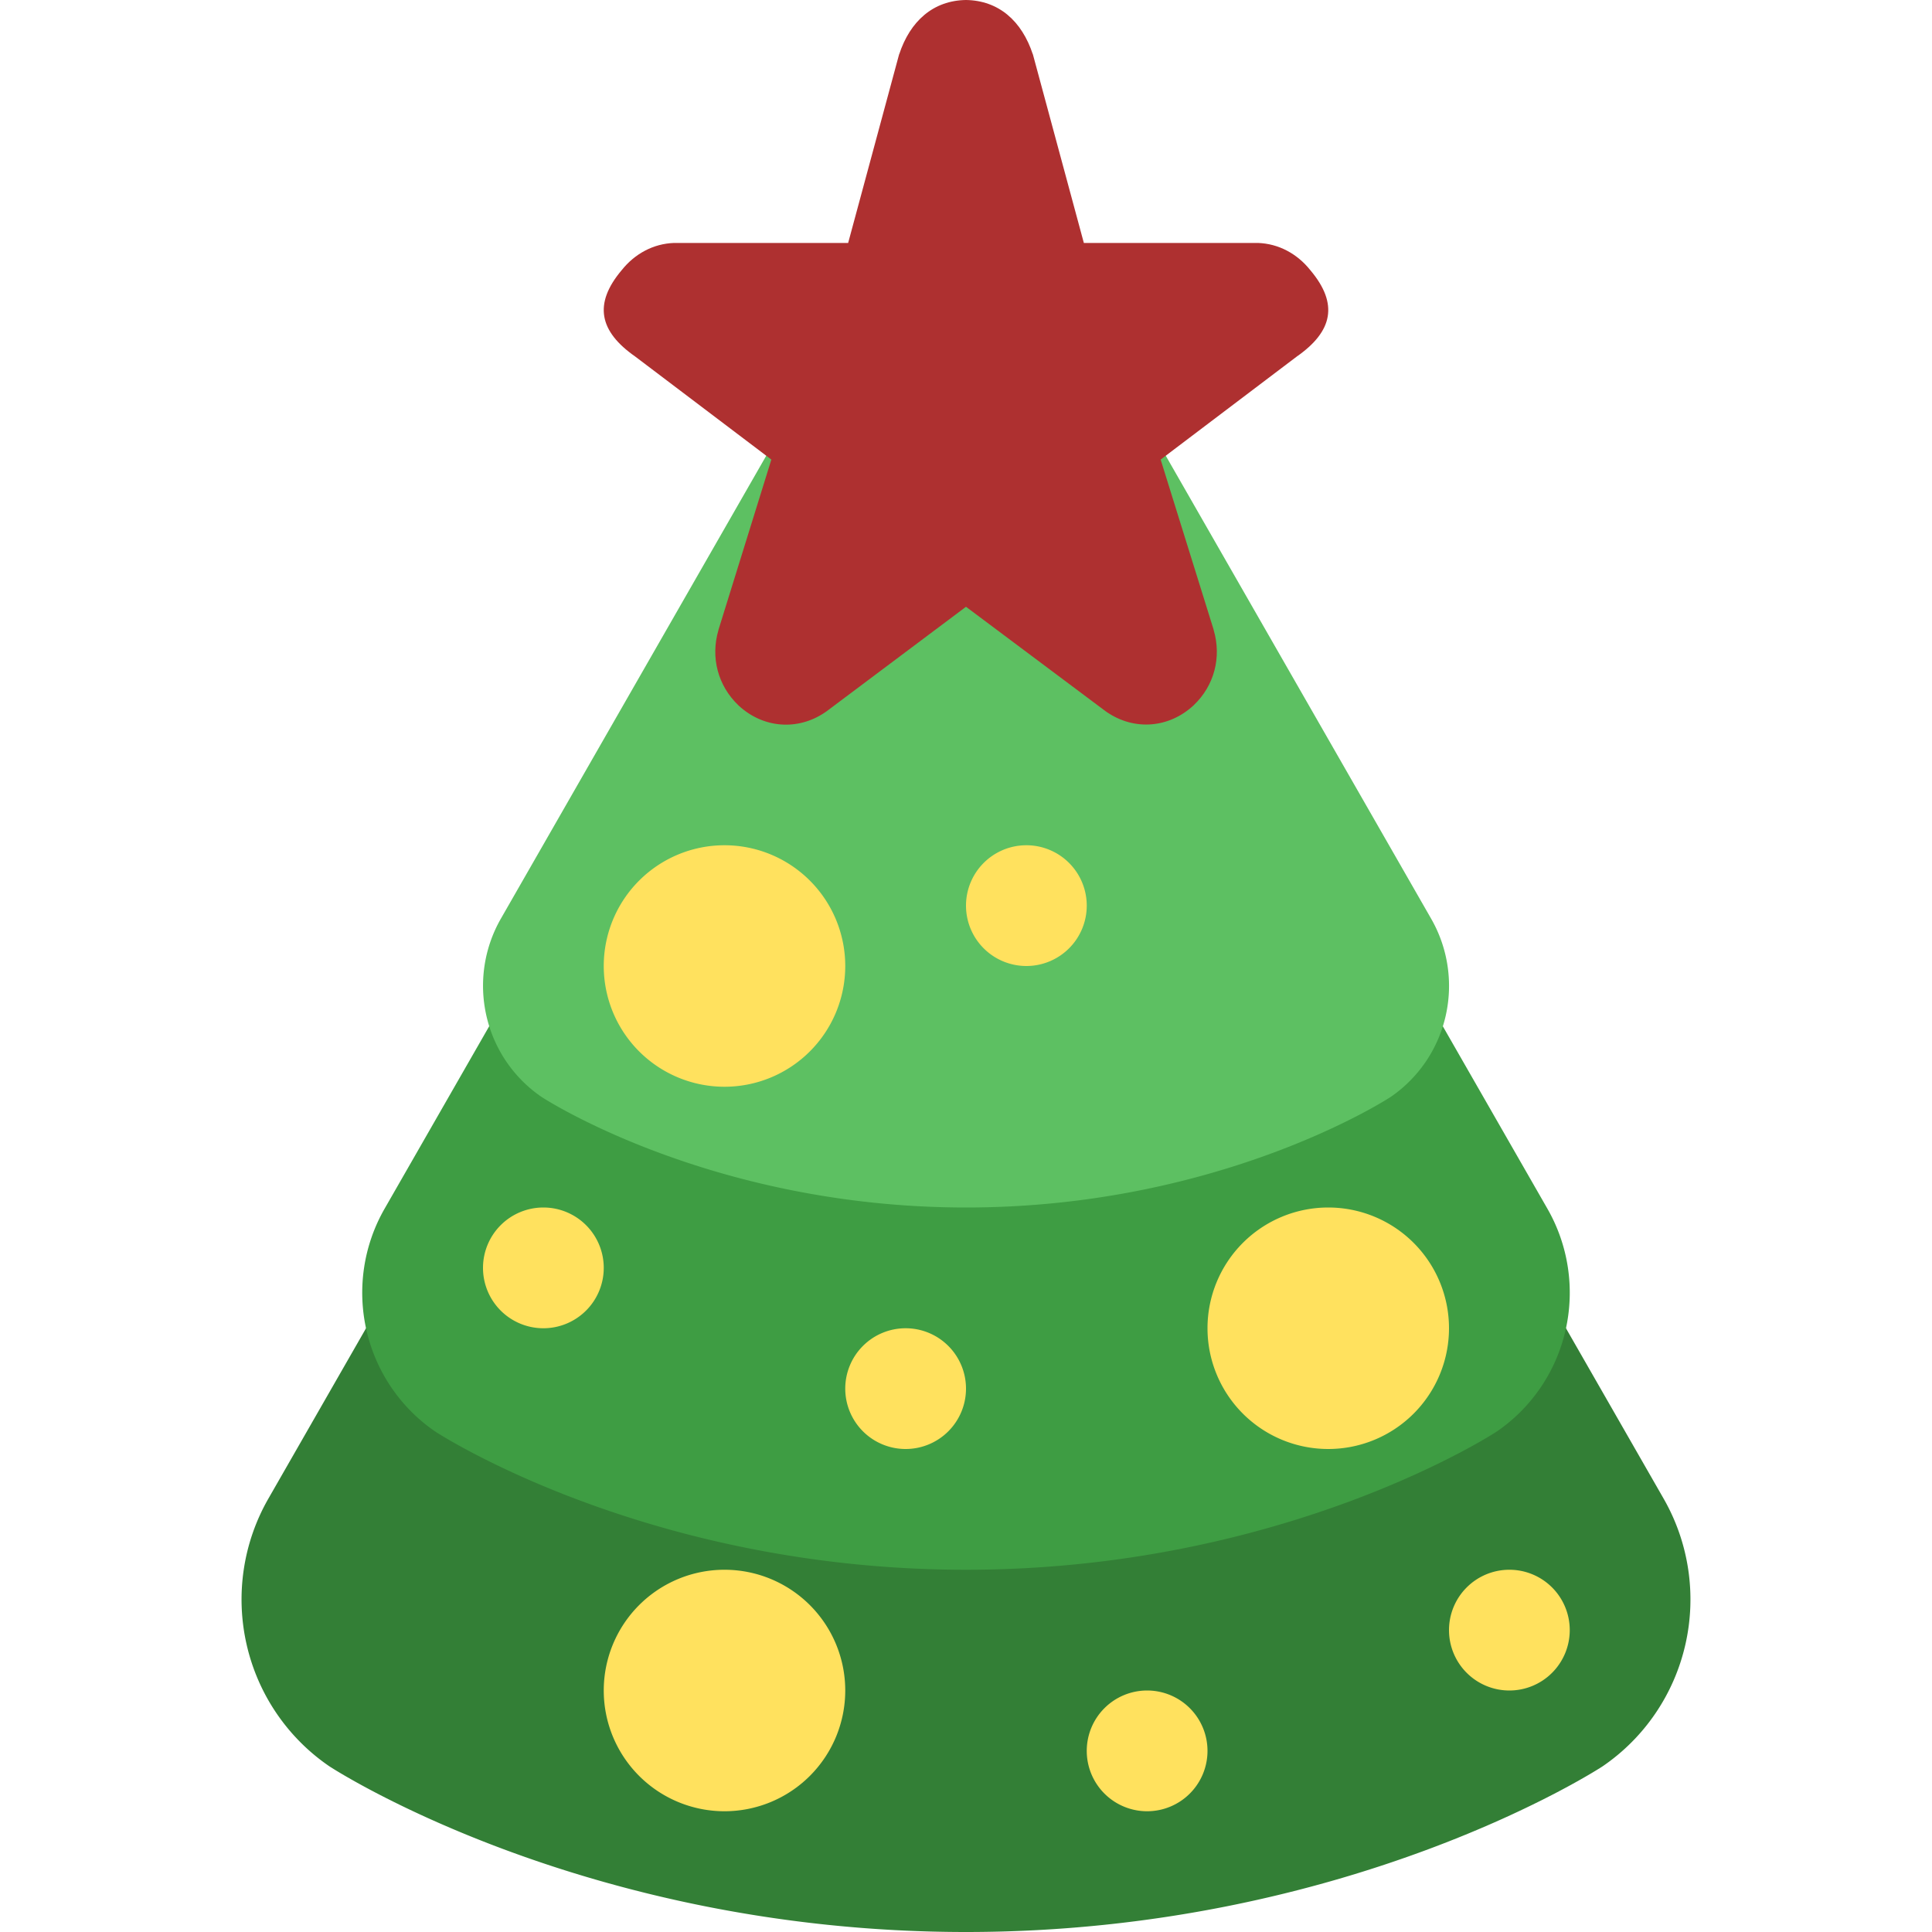<svg xmlns="http://www.w3.org/2000/svg" width="16" height="16" version="1">
 <path style="fill:#337f36" d="M 8.078,4.002 A 1.656,1.669 0 0 0 6.565,4.834 L 4.394,8.623 2.222,12.412 a 1.656,1.669 0 0 0 0.506,2.216 c 0,0 2.087,1.372 5.272,1.372 3.185,0 5.272,-1.372 5.272,-1.372 a 1.656,1.669 0 0 0 0.506,-2.216 L 11.606,8.623 9.435,4.834 A 1.656,1.669 0 0 0 8.078,4.002 Z"/>
 <path style="fill:#3e9d43" d="M 8.065,3.002 A 1.38,1.39 0 0 0 6.804,3.695 L 4.995,6.853 3.185,10.01 a 1.38,1.39 0 0 0 0.422,1.847 c 0,0 1.739,1.143 4.393,1.143 2.654,0 4.393,-1.143 4.393,-1.143 a 1.38,1.39 0 0 0 0.422,-1.847 L 11.005,6.853 9.196,3.695 A 1.38,1.39 0 0 0 8.065,3.002 Z"/>
 <path style="fill:#5dc062" d="M 8.052,2.001 A 1.104,1.112 0 0 0 7.044,2.556 L 5.596,5.082 4.148,7.608 a 1.104,1.112 0 0 0 0.338,1.477 c 0,0 1.391,0.915 3.515,0.915 2.124,0 3.515,-0.915 3.515,-0.915 A 1.104,1.112 0 0 0 11.852,7.608 L 10.404,5.082 8.956,2.556 A 1.104,1.112 0 0 0 8.052,2.001 Z"/>
 <path style="fill:#ae3030" d="M 8,-3.5948896e-5 C 7.73,0.004 7.537,0.173 7.446,0.452 l 0.003,-0.013 -0.425,1.573 -1.433,0 c -0.003,-5.18e-5 -0.006,-5.18e-5 -0.009,0 C 5.411,2.018 5.257,2.101 5.148,2.238 4.913,2.517 4.963,2.745 5.261,2.953 l 1.127,0.853 -0.437,1.407 c -4.875e-4,0.002 -9.375e-4,0.003 -0.001,0.005 -0.067,0.227 -0.004,0.461 0.164,0.622 0.001,0.001 0.003,0.002 0.004,0.004 0.202,0.186 0.486,0.21 0.714,0.056 0.004,-0.003 0.009,-0.006 0.013,-0.009 L 8,5.025 9.156,5.89 c 0.004,0.003 0.008,0.006 0.013,0.009 0.228,0.154 0.512,0.13 0.714,-0.056 0.001,-0.001 0.003,-0.002 0.004,-0.004 0.168,-0.16 0.231,-0.394 0.164,-0.622 -4.5e-4,-0.002 -9.38e-4,-0.003 -0.001,-0.005 L 9.612,3.806 10.739,2.953 C 11.037,2.745 11.087,2.517 10.852,2.238 10.743,2.101 10.589,2.018 10.418,2.012 c -0.003,-5.18e-5 -0.006,-5.18e-5 -0.009,0 l -1.433,0 -0.425,-1.573 0.003,0.013 C 8.463,0.173 8.27,0.004 8,-3.5948896e-5 Z"/>
 <path style="fill:#ffe15e" d="M 7,8 A 1,1 0 0 1 6,9 1,1 0 0 1 5,8 1,1 0 0 1 6,7 1,1 0 0 1 7,8 Z"/>
 <path style="fill:#ffe15e" d="M 12,11 A 1,1 0 0 1 11,12 1,1 0 0 1 10,11 1,1 0 0 1 11,10 1,1 0 0 1 12,11 Z"/>
 <path style="fill:#ffe15e" d="M 7,14 A 1,1 0 0 1 6,15 1,1 0 0 1 5,14 a 1,1 0 0 1 1,-1 1,1 0 0 1 1,1 z"/>
 <path style="fill:#ffe15e" d="m 9,7.5 a 0.5,0.5 0 0 1 -0.5,0.5 0.5,0.5 0 0 1 -0.5,-0.5 0.5,0.5 0 0 1 0.5,-0.5 0.5,0.5 0 0 1 0.5,0.5 z"/>
 <path style="fill:#ffe15e" d="m 8,11.5 a 0.5,0.5 0 0 1 -0.5,0.5 A 0.5,0.5 0 0 1 7,11.5 0.5,0.5 0 0 1 7.5,11 0.5,0.5 0 0 1 8,11.5 Z"/>
 <path style="fill:#ffe15e" d="M 10,14.5 A 0.5,0.5 0 0 1 9.5,15 0.5,0.5 0 0 1 9,14.5 0.5,0.5 0 0 1 9.5,14 0.5,0.5 0 0 1 10,14.5 Z"/>
 <path style="fill:#ffe15e" d="M 5,10.5 A 0.5,0.5 0 0 1 4.5,11 0.5,0.5 0 0 1 4,10.5 a 0.5,0.5 0 0 1 0.5,-0.5 0.5,0.5 0 0 1 0.5,0.5 z"/>
 <path style="fill:#ffe15e" d="m 13,13.5 a 0.5,0.5 0 0 1 -0.5,0.5 0.5,0.5 0 0 1 -0.5,-0.5 0.5,0.5 0 0 1 0.5,-0.5 0.5,0.5 0 0 1 0.5,0.5 z"/>
</svg>
